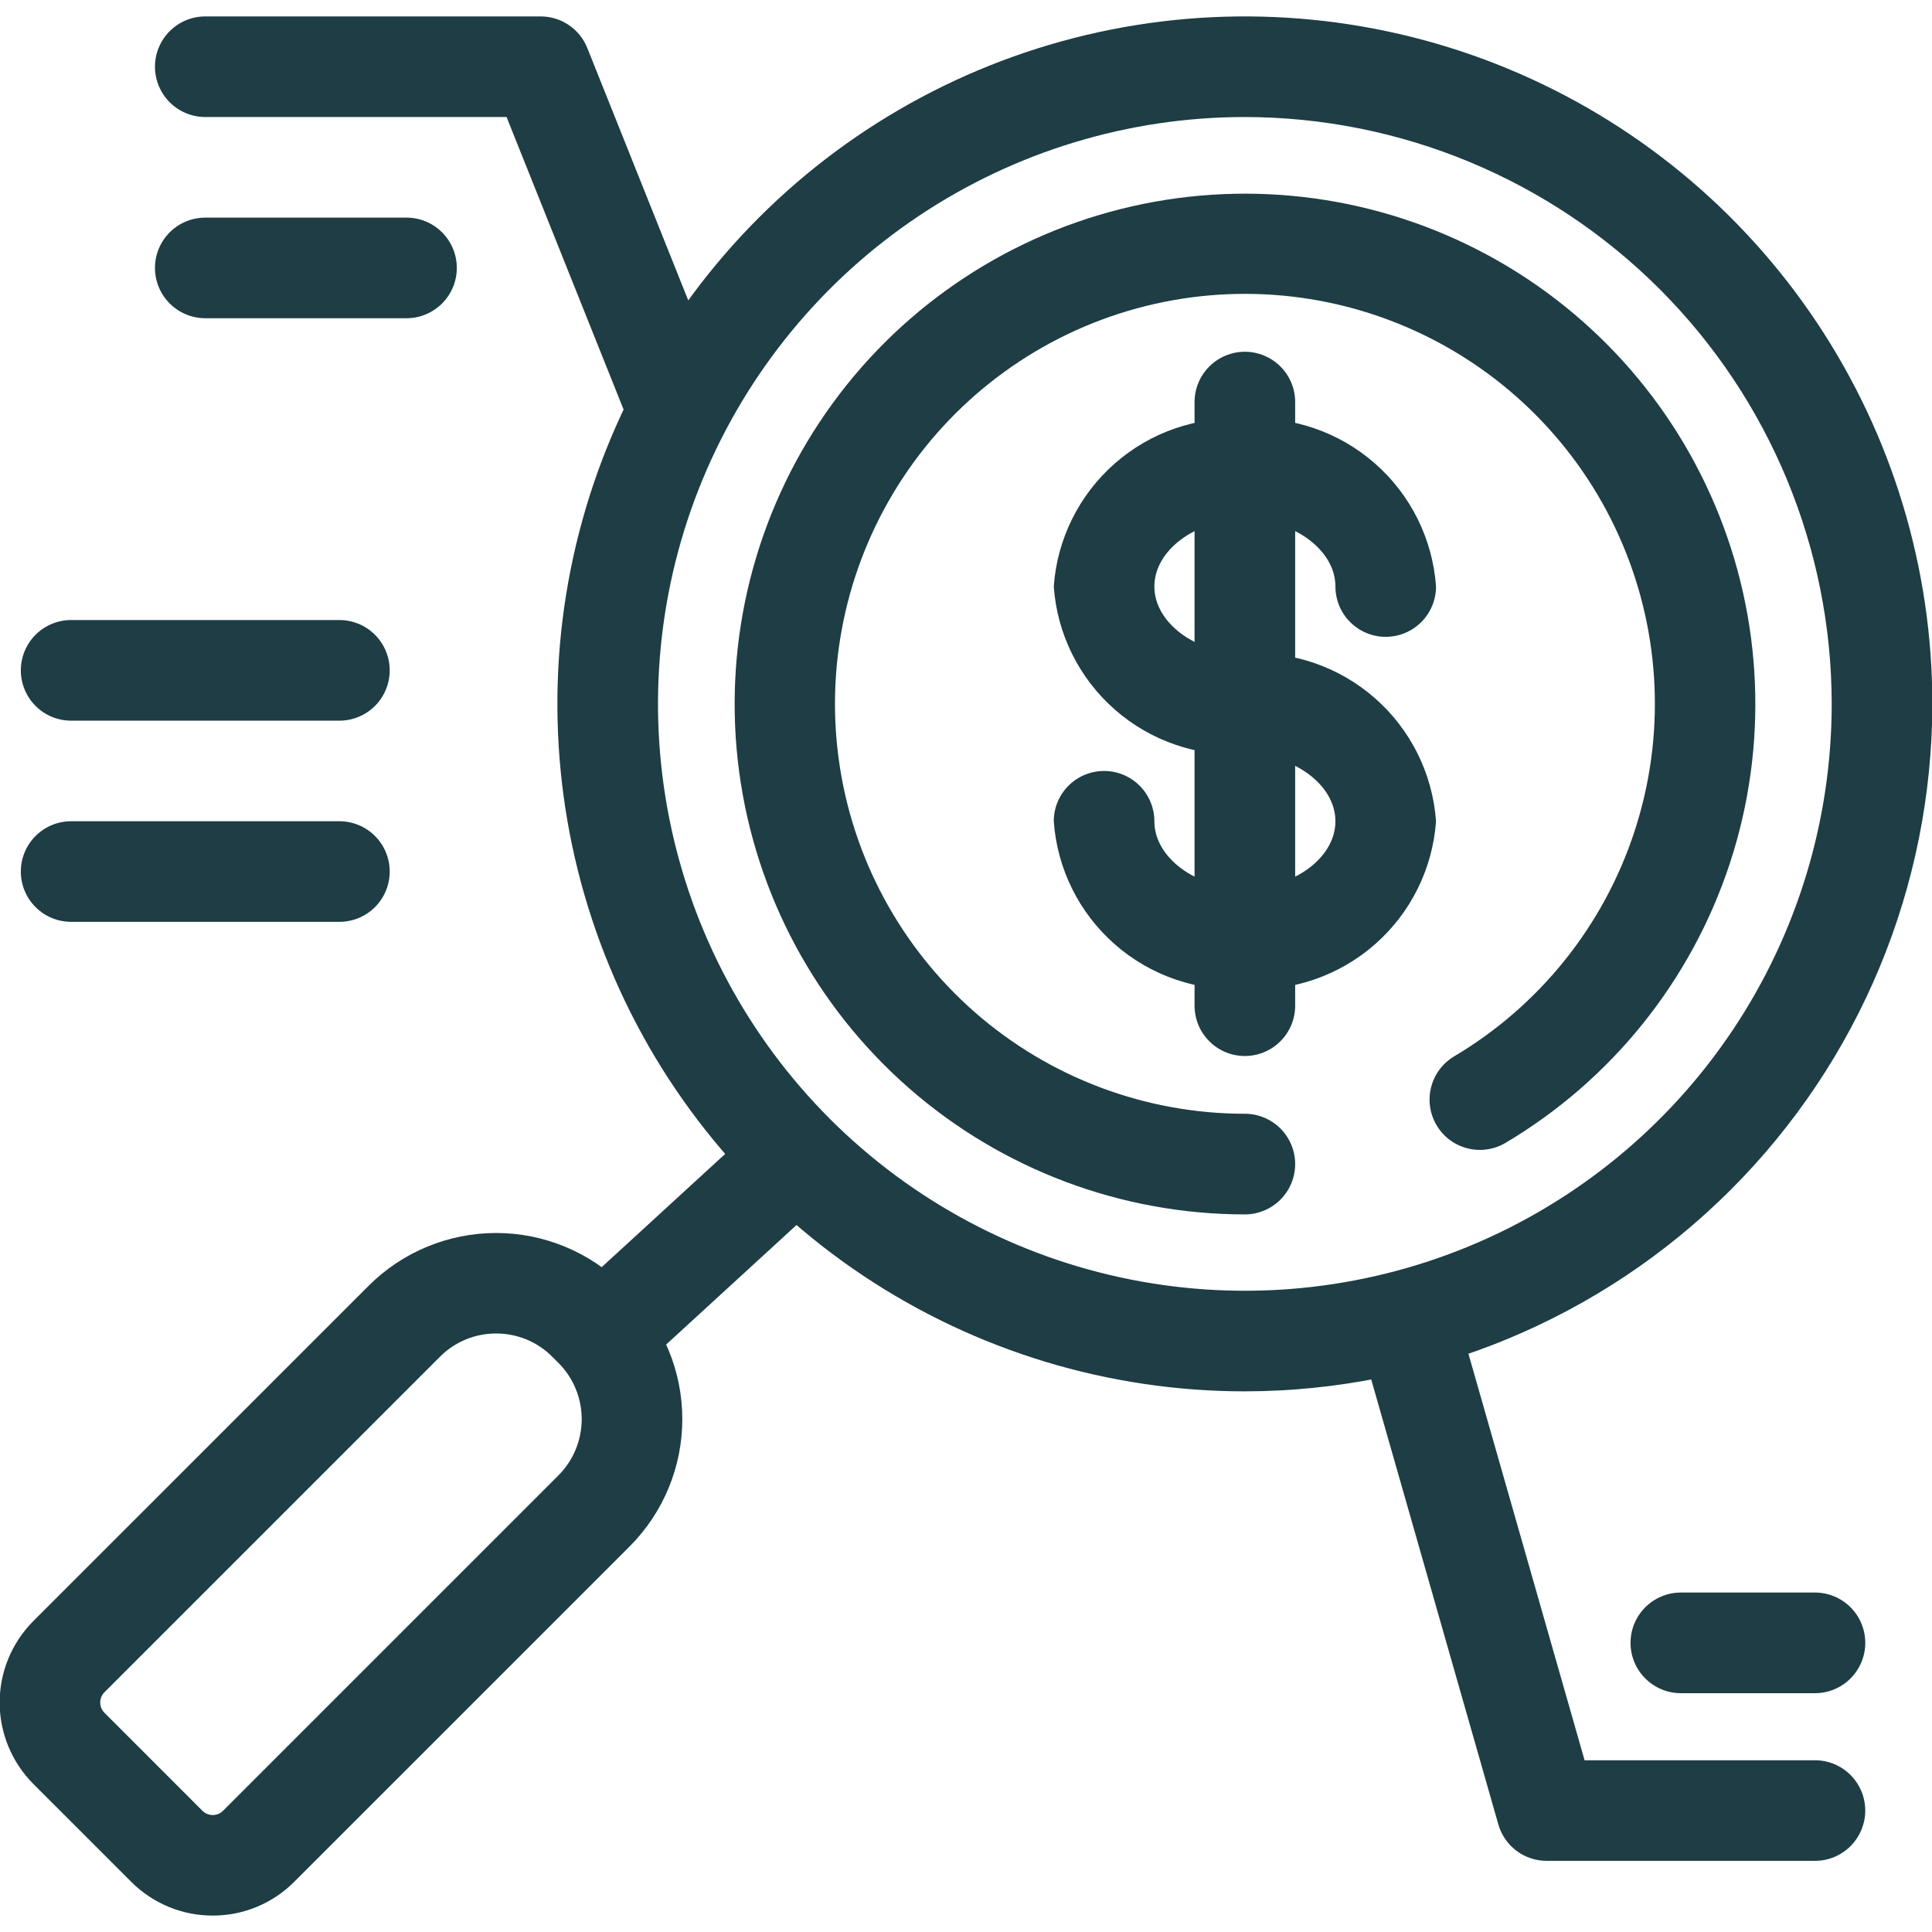 <svg width="56" height="56" viewBox="0 0 56 56" fill="none" xmlns="http://www.w3.org/2000/svg">
<path d="M36.083 35.2C32.502 35.199 29.042 33.898 26.347 31.54C23.651 29.182 21.903 25.926 21.426 22.377C20.949 18.828 21.776 15.226 23.753 12.24C25.73 9.254 28.723 7.086 32.177 6.14C35.631 5.193 39.311 5.532 42.535 7.093C45.758 8.654 48.305 11.331 49.704 14.628C51.103 17.925 51.259 21.617 50.142 25.02C49.025 28.422 46.712 31.305 43.631 33.131C43.299 33.325 42.903 33.381 42.53 33.284C42.157 33.188 41.837 32.948 41.641 32.617C41.444 32.285 41.387 31.89 41.481 31.516C41.575 31.143 41.813 30.822 42.143 30.623C44.618 29.156 46.477 26.842 47.374 24.108C48.272 21.375 48.148 18.409 47.024 15.76C45.901 13.112 43.854 10.961 41.265 9.707C38.676 8.452 35.72 8.18 32.945 8.94C30.17 9.7 27.766 11.441 26.177 13.84C24.589 16.239 23.925 19.132 24.308 21.984C24.691 24.835 26.096 27.45 28.261 29.345C30.427 31.239 33.206 32.283 36.083 32.283C36.47 32.283 36.84 32.437 37.114 32.71C37.387 32.984 37.541 33.355 37.541 33.741C37.541 34.128 37.387 34.499 37.114 34.772C36.84 35.046 36.47 35.2 36.083 35.2Z" fill="#1E3D44"/>
<path d="M36.083 40.329C32.142 40.329 28.289 39.16 25.012 36.971C21.735 34.781 19.181 31.669 17.673 28.028C16.165 24.387 15.77 20.38 16.539 16.515C17.308 12.65 19.206 9.099 21.993 6.312C24.779 3.525 28.33 1.628 32.195 0.859C36.061 0.09 40.067 0.484 43.709 1.993C47.35 3.501 50.462 6.055 52.651 9.332C54.841 12.609 56.01 16.461 56.01 20.402C56.004 25.686 53.903 30.751 50.167 34.486C46.431 38.222 41.366 40.323 36.083 40.329ZM36.083 3.392C32.718 3.392 29.43 4.39 26.632 6.259C23.835 8.128 21.655 10.785 20.367 13.893C19.08 17.001 18.743 20.421 19.399 23.721C20.056 27.021 21.676 30.052 24.055 32.431C26.434 34.81 29.465 36.43 32.764 37.086C36.064 37.743 39.484 37.406 42.593 36.118C45.701 34.831 48.358 32.65 50.227 29.853C52.096 27.056 53.093 23.767 53.093 20.402C53.089 15.893 51.295 11.569 48.106 8.38C44.917 5.191 40.593 3.397 36.083 3.392Z" fill="#1E3D44"/>
<path d="M36.084 21.861C34.706 21.943 33.352 21.479 32.315 20.569C31.278 19.659 30.641 18.377 30.544 17C30.641 15.624 31.278 14.342 32.315 13.432C33.352 12.522 34.706 12.058 36.084 12.14C37.461 12.058 38.815 12.522 39.852 13.432C40.89 14.342 41.526 15.624 41.624 17C41.624 17.387 41.47 17.758 41.197 18.031C40.923 18.305 40.552 18.459 40.166 18.459C39.779 18.459 39.408 18.305 39.135 18.031C38.861 17.758 38.708 17.387 38.708 17C38.708 15.947 37.506 15.056 36.084 15.056C34.662 15.056 33.46 15.947 33.46 17C33.46 18.054 34.662 18.945 36.084 18.945C36.471 18.945 36.841 19.098 37.115 19.372C37.388 19.645 37.542 20.016 37.542 20.402C37.542 20.789 37.388 21.16 37.115 21.433C36.841 21.707 36.471 21.861 36.084 21.861Z" fill="#1E3D44"/>
<path d="M36.084 28.665C34.706 28.747 33.352 28.283 32.315 27.373C31.278 26.463 30.641 25.181 30.544 23.805C30.544 23.418 30.698 23.047 30.971 22.774C31.244 22.5 31.615 22.347 32.002 22.347C32.389 22.347 32.76 22.5 33.033 22.774C33.306 23.047 33.46 23.418 33.46 23.805C33.46 24.858 34.662 25.749 36.084 25.749C37.506 25.749 38.708 24.858 38.708 23.805C38.708 22.751 37.506 21.86 36.084 21.86C35.697 21.86 35.326 21.707 35.053 21.433C34.779 21.16 34.626 20.789 34.626 20.402C34.626 20.016 34.779 19.645 35.053 19.372C35.326 19.098 35.697 18.944 36.084 18.944C37.461 18.862 38.815 19.326 39.852 20.236C40.89 21.146 41.526 22.428 41.624 23.805C41.526 25.181 40.89 26.463 39.852 27.373C38.815 28.283 37.461 28.747 36.084 28.665Z" fill="#1E3D44"/>
<path d="M36.083 30.609C35.696 30.609 35.326 30.455 35.052 30.181C34.779 29.908 34.625 29.537 34.625 29.151V11.654C34.625 11.267 34.779 10.896 35.052 10.623C35.325 10.35 35.696 10.196 36.083 10.196C36.47 10.196 36.841 10.35 37.114 10.623C37.388 10.896 37.541 11.267 37.541 11.654V29.151C37.541 29.537 37.387 29.908 37.114 30.181C36.84 30.455 36.47 30.609 36.083 30.609Z" fill="#1E3D44"/>
<path d="M6.165 55.524C5.727 55.525 5.293 55.439 4.888 55.271C4.483 55.103 4.115 54.857 3.805 54.547L0.967 51.709C0.342 51.082 -0.01 50.233 -0.01 49.348C-0.01 48.463 0.342 47.614 0.967 46.987L10.689 37.265C11.669 36.288 12.996 35.739 14.38 35.739C15.764 35.739 17.091 36.288 18.071 37.265L18.249 37.443C19.228 38.422 19.777 39.75 19.777 41.134C19.777 42.518 19.228 43.846 18.249 44.825L8.527 54.547C8.217 54.857 7.849 55.103 7.444 55.271C7.038 55.439 6.604 55.525 6.165 55.524ZM14.38 38.652C14.077 38.651 13.778 38.711 13.498 38.826C13.218 38.942 12.964 39.112 12.751 39.327L3.029 49.049C2.99 49.088 2.958 49.135 2.937 49.186C2.916 49.238 2.905 49.293 2.905 49.348C2.905 49.404 2.916 49.459 2.937 49.51C2.958 49.561 2.99 49.608 3.029 49.647L5.867 52.486C5.906 52.525 5.953 52.556 6.004 52.578C6.056 52.599 6.111 52.61 6.166 52.61C6.222 52.61 6.277 52.599 6.328 52.578C6.379 52.556 6.426 52.525 6.465 52.486L16.188 42.763C16.619 42.331 16.861 41.745 16.861 41.134C16.861 40.523 16.619 39.938 16.188 39.505L16.009 39.327C15.796 39.112 15.542 38.942 15.262 38.826C14.982 38.711 14.683 38.651 14.38 38.652Z" fill="#1E3D44"/>
<path d="M18.233 39.438C17.939 39.438 17.653 39.349 17.41 39.183C17.168 39.017 16.981 38.782 16.875 38.508C16.768 38.235 16.747 37.935 16.813 37.649C16.88 37.363 17.031 37.104 17.248 36.905L21.489 33.017C21.774 32.758 22.151 32.621 22.536 32.639C22.922 32.656 23.285 32.826 23.545 33.11C23.806 33.394 23.943 33.77 23.927 34.156C23.911 34.541 23.743 34.904 23.46 35.166L19.219 39.054C18.95 39.302 18.598 39.439 18.233 39.438Z" fill="#1E3D44"/>
<path d="M19.559 13.112C19.267 13.112 18.982 13.025 18.741 12.862C18.5 12.698 18.313 12.466 18.205 12.195L14.683 3.392H5.95C5.564 3.392 5.193 3.238 4.919 2.965C4.646 2.691 4.492 2.321 4.492 1.934C4.492 1.547 4.646 1.176 4.919 0.903C5.193 0.629 5.564 0.476 5.95 0.476H15.671C15.962 0.476 16.247 0.563 16.488 0.727C16.729 0.89 16.916 1.122 17.024 1.393L20.912 11.113C21.001 11.334 21.033 11.574 21.008 11.811C20.982 12.047 20.899 12.274 20.765 12.472C20.632 12.669 20.452 12.83 20.242 12.942C20.031 13.054 19.797 13.112 19.559 13.112Z" fill="#1E3D44"/>
<path d="M11.782 9.224H5.95C5.564 9.224 5.193 9.07 4.919 8.797C4.646 8.523 4.492 8.153 4.492 7.766C4.492 7.379 4.646 7.008 4.919 6.735C5.193 6.461 5.564 6.308 5.95 6.308H11.782C12.169 6.308 12.54 6.461 12.813 6.735C13.087 7.008 13.241 7.379 13.241 7.766C13.241 8.153 13.087 8.523 12.813 8.797C12.54 9.07 12.169 9.224 11.782 9.224Z" fill="#1E3D44"/>
<path d="M52.607 53.938H44.831C44.514 53.938 44.206 53.834 43.953 53.644C43.7 53.453 43.517 53.185 43.43 52.88L39.542 39.272C39.489 39.087 39.472 38.895 39.493 38.704C39.515 38.514 39.574 38.329 39.667 38.161C39.759 37.994 39.884 37.846 40.035 37.726C40.184 37.607 40.357 37.519 40.541 37.466C40.725 37.413 40.918 37.397 41.109 37.419C41.299 37.441 41.483 37.501 41.651 37.594C41.819 37.687 41.966 37.813 42.085 37.963C42.204 38.114 42.292 38.286 42.344 38.471L45.93 51.022H52.607C52.994 51.022 53.365 51.175 53.638 51.449C53.912 51.722 54.065 52.093 54.065 52.48C54.065 52.866 53.912 53.237 53.638 53.511C53.365 53.784 52.994 53.938 52.607 53.938Z" fill="#1E3D44"/>
<path d="M52.608 49.078H48.72C48.333 49.078 47.962 48.924 47.689 48.65C47.415 48.377 47.262 48.006 47.262 47.619C47.262 47.233 47.415 46.862 47.689 46.588C47.962 46.315 48.333 46.161 48.72 46.161H52.608C52.995 46.161 53.365 46.315 53.639 46.588C53.912 46.862 54.066 47.233 54.066 47.619C54.066 48.006 53.912 48.377 53.639 48.65C53.365 48.924 52.995 49.078 52.608 49.078Z" fill="#1E3D44"/>
<path d="M9.838 20.889H2.062C1.675 20.889 1.304 20.735 1.031 20.462C0.757 20.188 0.604 19.817 0.604 19.43C0.604 19.044 0.757 18.673 1.031 18.399C1.304 18.126 1.675 17.972 2.062 17.972H9.838C10.225 17.972 10.595 18.126 10.869 18.399C11.142 18.673 11.296 19.044 11.296 19.43C11.296 19.817 11.142 20.188 10.869 20.462C10.595 20.735 10.225 20.889 9.838 20.889Z" fill="#1E3D44"/>
<path d="M9.838 26.72H2.062C1.675 26.72 1.304 26.567 1.031 26.293C0.757 26.02 0.604 25.649 0.604 25.262C0.604 24.876 0.757 24.505 1.031 24.231C1.304 23.958 1.675 23.804 2.062 23.804H9.838C10.225 23.804 10.595 23.958 10.869 24.231C11.142 24.505 11.296 24.876 11.296 25.262C11.296 25.649 11.142 26.02 10.869 26.293C10.595 26.567 10.225 26.72 9.838 26.72Z" fill="#1E3D44"/>
</svg>
